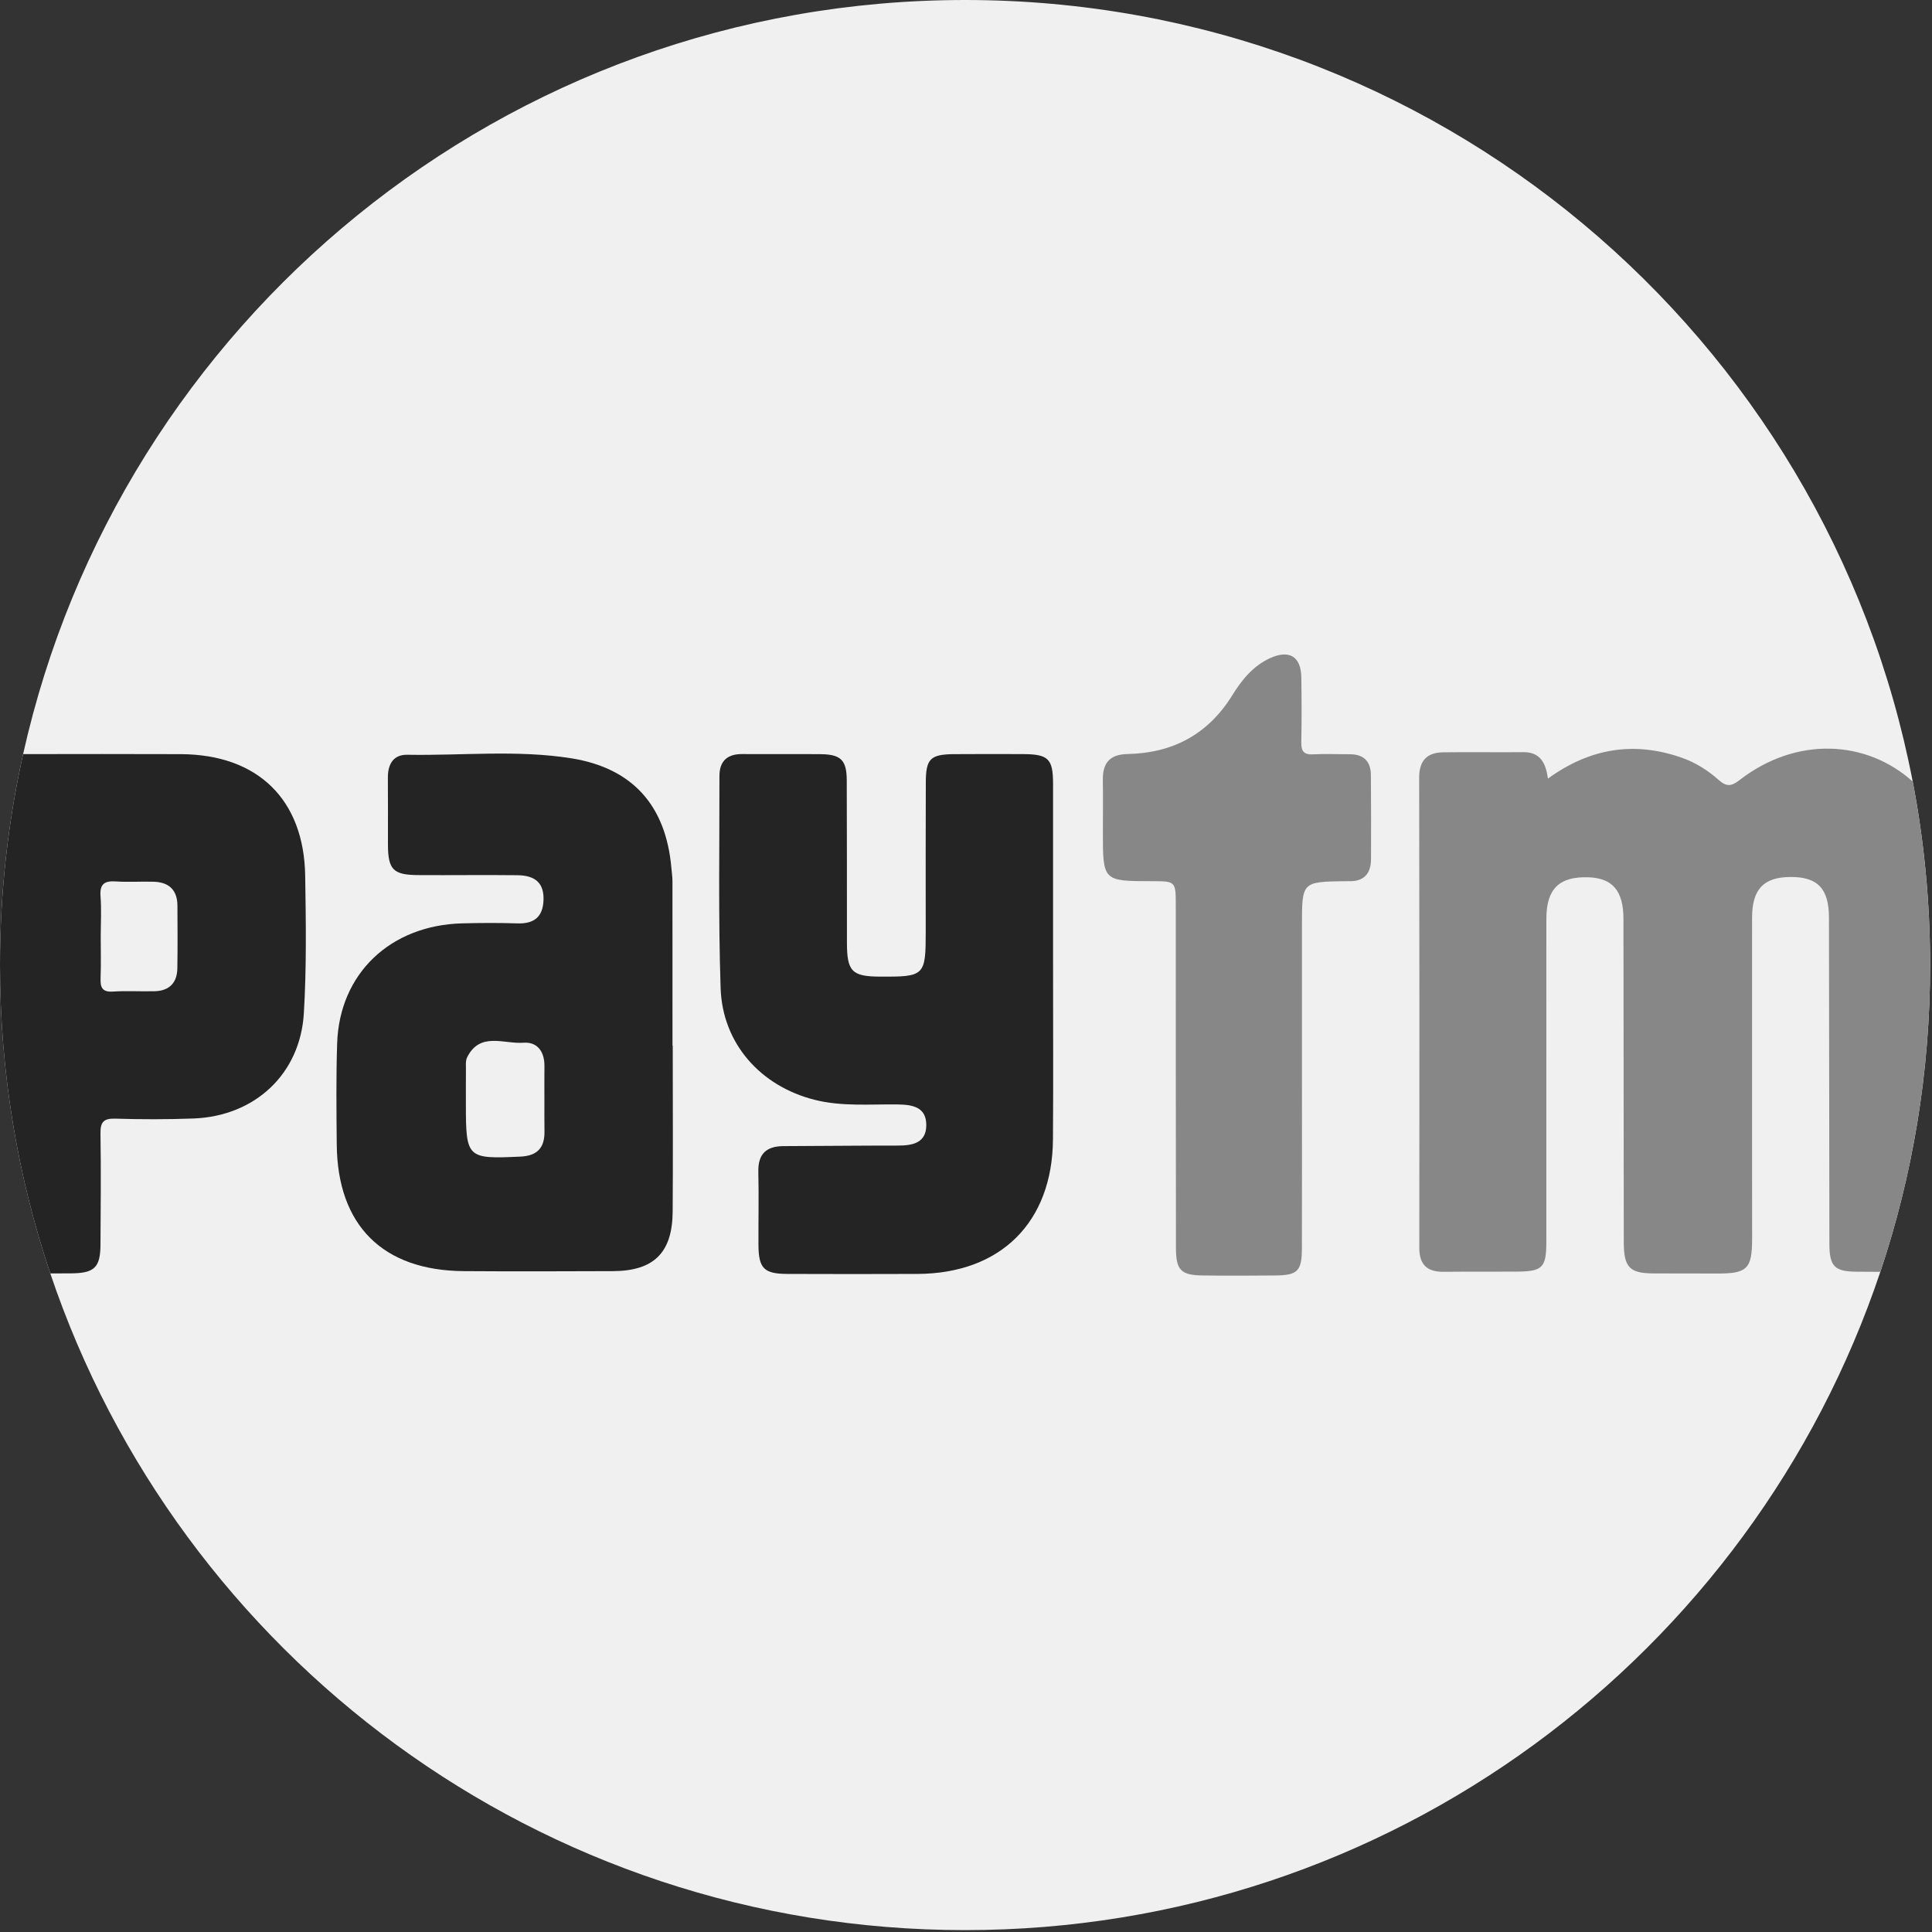<?xml version="1.0" encoding="UTF-8"?>
<svg width="110px" height="110px" viewBox="0 0 110 110" version="1.1" xmlns="http://www.w3.org/2000/svg" xmlns:xlink="http://www.w3.org/1999/xlink">
    <rect x="0" y="0" width="110" height="110" fill="#333333" stroke="none"/>
    <title>paytm_gray</title>
    <g id="Welcome" stroke="none" stroke-width="1" fill="none" fill-rule="evenodd">
        <g id="Project--PaperDesignco" transform="translate(-637, -3473)" fill-rule="nonzero">
            <g id="paytm_gray" transform="translate(637, 3473)">
                <path d="M109.893,54.947 C109.893,61.051 108.897,66.924 107.058,72.413 C99.76,94.196 79.185,109.893 54.947,109.893 C30.74,109.893 10.191,94.241 2.864,72.504 C1.007,66.989 0,61.087 0,54.947 C0,50.822 0.455,46.803 1.316,42.936 C6.795,18.365 28.725,0 54.947,0 C81.72,0 104.021,19.148 108.902,44.498 C109.551,47.88 109.893,51.374 109.893,54.947 Z" id="Path" fill="#F0F0F0"></path>
                <path d="M109.893,54.947 C109.893,61.051 108.897,66.924 107.058,72.413 C106.602,72.413 106.145,72.411 105.687,72.405 C104.461,72.395 104.163,72.101 104.158,70.847 C104.145,64.644 104.147,58.441 104.133,52.24 C104.131,50.591 103.486,49.925 101.949,49.932 C100.42,49.938 99.758,50.622 99.756,52.244 C99.751,58.34 99.756,64.433 99.758,70.526 C99.758,72.251 99.48,72.521 97.721,72.509 C96.524,72.503 95.329,72.509 94.131,72.503 C92.778,72.496 92.453,72.155 92.451,70.715 C92.443,64.586 92.443,58.454 92.433,52.324 C92.431,50.707 91.805,49.988 90.415,49.948 C88.766,49.902 88.044,50.616 88.044,52.314 C88.04,58.445 88.042,64.575 88.042,70.704 C88.042,72.179 87.829,72.393 86.338,72.401 C84.961,72.409 83.582,72.397 82.204,72.411 C81.266,72.42 80.807,72.025 80.81,71.043 C80.818,62.119 80.818,53.197 80.802,44.274 C80.8,43.311 81.244,42.847 82.161,42.834 C83.684,42.812 85.207,42.841 86.73,42.825 C87.69,42.814 88.01,43.435 88.134,44.33 C90.523,42.596 93.021,42.196 95.721,43.13 C96.527,43.408 97.229,43.852 97.849,44.403 C98.287,44.792 98.561,44.789 99.036,44.419 C102.281,41.901 106.269,42.129 108.902,44.498 C109.551,47.88 109.893,51.374 109.893,54.947 Z" id="Path" fill="#878787"></path>
                <path d="M38.303,59.531 L38.289,59.531 C38.289,56.413 38.289,53.296 38.287,50.178 C38.285,49.925 38.25,49.672 38.226,49.42 C37.919,45.877 36.027,43.735 32.528,43.174 C29.436,42.682 26.307,43.028 23.194,42.973 C22.391,42.957 22.078,43.516 22.084,44.283 C22.095,45.552 22.086,46.821 22.088,48.088 C22.093,49.51 22.385,49.815 23.802,49.824 C25.686,49.837 27.572,49.809 29.456,49.831 C30.514,49.842 30.98,50.311 30.945,51.253 C30.911,52.194 30.416,52.603 29.473,52.574 C28.424,52.54 27.37,52.544 26.32,52.572 C22.223,52.677 19.328,55.431 19.196,59.399 C19.133,61.316 19.155,63.241 19.173,65.159 C19.213,69.769 21.792,72.342 26.412,72.373 C29.241,72.393 32.066,72.383 34.895,72.373 C37.225,72.364 38.281,71.327 38.299,68.99 C38.321,65.837 38.303,62.684 38.303,59.531 Z M29.637,65.852 C26.595,65.994 26.526,65.94 26.526,62.901 C26.526,62.248 26.522,61.596 26.528,60.943 C26.534,60.692 26.493,60.403 26.599,60.194 C27.333,58.73 28.698,59.452 29.796,59.369 C30.606,59.306 31.012,59.889 30.998,60.719 C30.99,61.333 30.996,61.95 30.996,62.567 C30.998,63.184 30.99,63.8 31,64.415 C31.016,65.348 30.589,65.807 29.637,65.852 Z" id="Shape" fill="#242424"></path>
                <path d="M59.957,55.08 C59.956,58.344 59.975,61.609 59.951,64.872 C59.917,69.598 56.969,72.513 52.235,72.532 C49.768,72.542 47.302,72.541 44.836,72.532 C43.491,72.528 43.188,72.216 43.183,70.858 C43.177,69.479 43.209,68.1 43.176,66.723 C43.152,65.707 43.625,65.258 44.61,65.255 C46.787,65.248 48.962,65.223 51.138,65.224 C51.979,65.224 52.74,65.064 52.739,64.053 C52.738,63.038 51.968,62.896 51.132,62.883 C49.541,62.86 47.937,63.014 46.369,62.616 C43.296,61.835 41.134,59.414 41.029,56.259 C40.895,52.237 40.967,48.209 40.962,44.182 C40.961,43.343 41.402,42.928 42.255,42.933 C43.742,42.944 45.229,42.926 46.716,42.939 C47.875,42.95 48.207,43.275 48.211,44.432 C48.225,47.514 48.217,50.597 48.221,53.681 C48.224,55.307 48.508,55.595 50.085,55.605 C52.653,55.62 52.708,55.565 52.707,53.017 C52.705,50.189 52.701,47.36 52.712,44.53 C52.717,43.2 52.978,42.949 54.314,42.938 C55.619,42.929 56.925,42.93 58.231,42.935 C59.692,42.94 59.956,43.197 59.957,44.634 C59.961,48.116 59.958,51.598 59.957,55.08 Z" id="Path" fill="#242424"></path>
                <path d="M17.376,49.859 C17.307,45.513 14.674,42.961 10.299,42.938 C7.305,42.926 4.308,42.932 1.316,42.936 C0.455,46.803 0,50.822 0,54.947 C0,61.087 1.007,66.989 2.864,72.504 C3.25,72.504 3.633,72.502 4.017,72.5 C5.373,72.494 5.715,72.173 5.721,70.863 C5.733,68.759 5.755,66.655 5.721,64.552 C5.71,63.897 5.883,63.67 6.567,63.691 C8.051,63.737 9.54,63.737 11.025,63.682 C14.511,63.548 17.094,61.152 17.3,57.689 C17.457,55.088 17.417,52.47 17.376,49.859 Z M10.097,55.141 C10.083,55.962 9.634,56.413 8.812,56.436 C8.017,56.458 7.219,56.404 6.427,56.456 C5.804,56.496 5.708,56.204 5.727,55.684 C5.757,54.89 5.735,54.095 5.735,53.3 C5.737,52.54 5.782,51.777 5.723,51.024 C5.672,50.331 5.95,50.142 6.596,50.185 C7.316,50.235 8.04,50.18 8.762,50.203 C9.626,50.23 10.099,50.681 10.102,51.565 C10.108,52.757 10.117,53.951 10.097,55.141 Z" id="Shape" fill="#242424"></path>
                <path d="M74.128,61.178 C74.128,64.476 74.134,67.774 74.125,71.072 C74.122,72.37 73.882,72.609 72.606,72.62 C71.229,72.632 69.851,72.638 68.474,72.619 C67.235,72.603 66.956,72.316 66.954,71.058 C66.945,64.571 66.944,58.082 66.944,51.595 C66.944,50.173 66.952,50.173 65.585,50.171 C62.794,50.168 62.794,50.168 62.794,47.364 C62.794,46.386 62.807,45.406 62.791,44.429 C62.774,43.462 63.162,42.953 64.195,42.932 C66.766,42.878 68.779,41.817 70.161,39.586 C70.692,38.727 71.333,37.923 72.298,37.478 C73.4,36.97 74.073,37.37 74.092,38.566 C74.111,39.798 74.115,41.031 74.09,42.263 C74.079,42.772 74.238,42.978 74.77,42.949 C75.456,42.911 76.147,42.946 76.835,42.943 C77.635,42.939 78.048,43.338 78.053,44.133 C78.064,45.727 78.07,47.322 78.061,48.916 C78.055,49.746 77.652,50.204 76.783,50.17 C76.711,50.168 76.637,50.17 76.565,50.171 C74.128,50.208 74.128,50.208 74.128,52.698 C74.128,55.525 74.128,58.352 74.128,61.178 Z" id="Path" fill="#878787"></path>
            </g>
        </g>
    </g>
</svg>